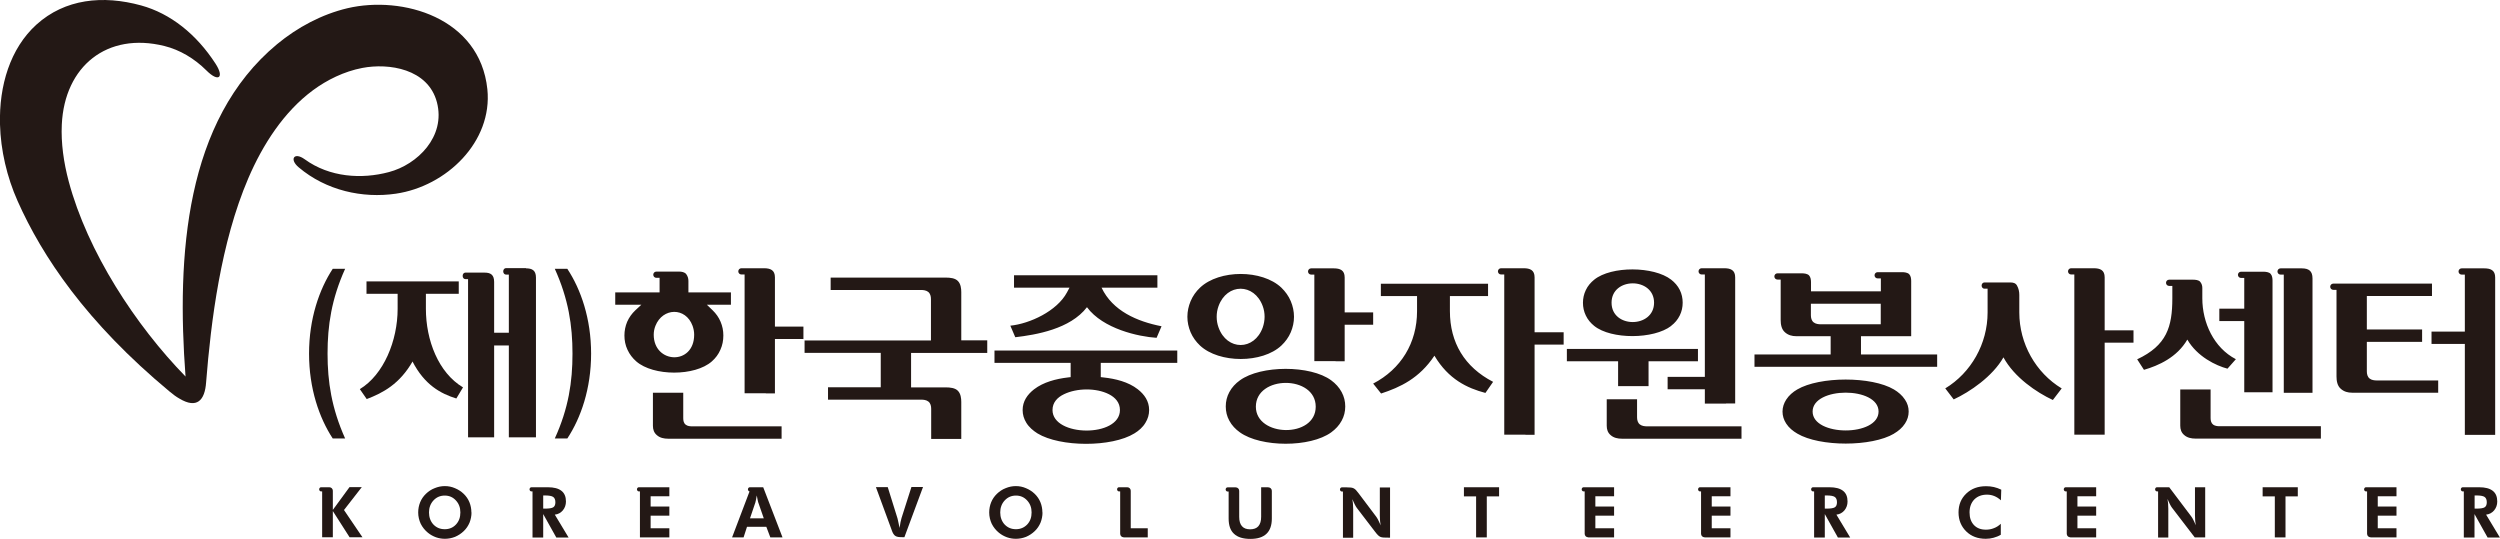 <svg width="348" height="75" viewBox="0 0 348 75" fill="none" xmlns="http://www.w3.org/2000/svg">
<g clip-path="url(#clip0_19_180)">
<path fill-rule="evenodd" clip-rule="evenodd" d="M25.86 52.445C18.887 45.319 12.17 35.023 9.563 25.241C8.876 22.667 8.476 19.916 8.604 17.326C8.988 9.218 14.905 4.424 22.885 6.403C25.028 6.934 27.059 8.14 28.723 9.797C30.418 11.503 31.265 10.811 30.002 8.864C27.331 4.746 23.733 1.882 19.639 0.756C14.313 -0.708 9.036 -0.161 5.069 3.427C1.423 6.741 -0.144 11.905 -0 17.326C0.096 20.914 0.959 24.63 2.447 27.976C5.869 35.666 11.978 44.836 23.589 54.488C24.085 54.907 24.549 55.245 24.98 55.486C27.395 56.934 28.515 55.759 28.691 53.218C29.362 44.755 30.722 33.784 34.56 24.823C36.591 20.093 39.518 15.557 43.564 12.564C45.499 11.133 47.898 9.942 50.425 9.459C54.103 8.752 59.588 9.556 60.82 14.237C62.067 19.015 58.101 22.909 54.135 23.954C50.345 24.968 45.883 24.694 42.412 22.169C40.941 21.107 40.237 22.169 41.581 23.295C45.403 26.528 50.473 27.638 55.094 26.963C62.163 25.933 68.592 19.723 67.841 12.42C66.801 2.445 56.022 -0.644 48.377 1.142C44.779 1.995 41.421 3.797 38.574 6.145C25.764 16.763 24.564 35.586 25.828 52.445H25.86Z" fill="#231815"/>
<path fill-rule="evenodd" clip-rule="evenodd" d="M101.745 42.423V40.701H95.828V39.109C95.828 38.755 95.732 38.449 95.524 38.16C95.3 37.87 94.868 37.806 94.532 37.806H91.366C91.126 37.806 90.934 37.999 90.934 38.24C90.934 38.481 91.126 38.674 91.366 38.674H91.814V40.701H85.641V42.423H89.271L88.439 43.195C87.96 43.645 87.576 44.176 87.304 44.788C87.048 45.399 86.92 46.042 86.92 46.702C86.92 47.362 87.048 48.069 87.352 48.697C87.64 49.324 88.055 49.855 88.567 50.306C90.95 52.381 96.724 52.397 99.09 50.306C99.602 49.855 100.002 49.324 100.274 48.697C100.562 48.069 100.69 47.394 100.69 46.702C100.69 46.01 100.562 45.399 100.306 44.788C100.05 44.176 99.666 43.645 99.202 43.195L98.403 42.423H101.777H101.745ZM90.998 46.605C90.998 46.171 91.078 45.753 91.238 45.351C92.246 42.809 95.444 42.728 96.404 45.351C96.548 45.753 96.628 46.171 96.628 46.589C96.628 50.901 90.998 50.66 90.998 46.589V46.605ZM106.591 54.762H107.87V47.185H111.837V45.463H107.87V38.61C107.87 37.596 107.247 37.339 106.335 37.339H103.201C102.961 37.339 102.769 37.532 102.769 37.773C102.769 38.015 102.961 38.208 103.201 38.208H103.648V54.746H106.607L106.591 54.762ZM95.108 54.649V58.221C95.108 58.559 95.172 58.913 95.46 59.122C95.7 59.315 96.052 59.347 96.34 59.347H108.798V61.068H92.997C92.438 61.068 91.862 60.956 91.43 60.569C91.03 60.232 90.886 59.781 90.886 59.266V54.665H95.108V54.649ZM307.715 54.215H303.492V59.25C303.492 59.765 303.636 60.216 304.036 60.553C304.468 60.94 305.044 61.052 305.603 61.052H323.067V59.331H308.946C308.642 59.331 308.306 59.282 308.066 59.105C307.794 58.896 307.715 58.542 307.715 58.205V54.199V54.215ZM252.316 57.288C252.316 53.797 261.496 53.764 261.496 57.288C261.496 60.811 252.316 60.779 252.316 57.288ZM263.639 60.36C264.247 60.006 264.79 59.556 265.174 58.961C265.51 58.446 265.686 57.899 265.686 57.288C265.686 56.676 265.51 56.129 265.174 55.631C264.79 55.035 264.231 54.569 263.639 54.215C260.52 52.365 253.292 52.381 250.173 54.215C249.565 54.569 249.021 55.035 248.638 55.631C248.318 56.129 248.126 56.692 248.126 57.288C248.126 57.883 248.302 58.446 248.638 58.961C249.021 59.556 249.581 60.006 250.189 60.36C253.308 62.21 260.536 62.21 263.655 60.36H263.639ZM228.199 53.748H229.478V50.29H236.355V48.568H218.108V50.29H225.24V53.748H228.199ZM227.879 55.582H223.657V59.266C223.657 59.781 223.801 60.232 224.201 60.569C224.633 60.956 225.208 61.068 225.768 61.068H242.417V59.347H229.271C228.935 59.347 228.551 59.299 228.279 59.089C227.959 58.848 227.879 58.446 227.879 58.076V55.566V55.582ZM224.329 42.133C224.329 38.53 230.246 38.562 230.246 42.133C230.246 45.705 224.329 45.753 224.329 42.133ZM232.629 45.351C233.141 44.965 233.541 44.482 233.828 43.903C234.1 43.34 234.228 42.761 234.228 42.133C234.228 41.506 234.1 40.91 233.828 40.364C233.541 39.784 233.125 39.318 232.629 38.932C230.214 37.05 224.297 37.001 221.914 38.932C221.418 39.334 221.018 39.8 220.746 40.38C220.475 40.943 220.347 41.538 220.347 42.149C220.347 42.761 220.475 43.356 220.746 43.919C221.018 44.498 221.434 44.981 221.914 45.367C224.297 47.281 230.214 47.233 232.629 45.367V45.351ZM199.684 49.533C201.635 52.799 204.226 54.022 206.769 54.697L207.84 53.153C203.858 51.094 201.827 47.683 201.827 43.308V41.216H207.137V39.495H192.216V41.216H197.253V43.324C197.253 47.732 195.014 51.383 191.144 53.395L192.248 54.778C194.902 53.909 197.573 52.67 199.668 49.517L199.684 49.533ZM169.618 45.576C169.442 45.093 169.362 44.595 169.362 44.096C169.362 43.597 169.442 43.098 169.618 42.616C170.785 39.382 174.592 39.382 175.775 42.616C175.951 43.098 176.031 43.581 176.031 44.096C176.031 44.611 175.935 45.109 175.775 45.576C174.608 48.842 170.785 48.842 169.618 45.576ZM178.366 48.102C178.926 47.571 179.374 46.959 179.677 46.252C179.965 45.56 180.125 44.852 180.125 44.096C180.125 43.34 179.965 42.616 179.677 41.924C179.374 41.2 178.926 40.589 178.366 40.042C175.679 37.5 169.73 37.5 167.043 40.042C166.483 40.573 166.036 41.2 165.732 41.924C165.444 42.616 165.284 43.34 165.284 44.096C165.284 44.852 165.444 45.56 165.732 46.252C166.036 46.959 166.483 47.571 167.043 48.102C169.714 50.595 175.711 50.595 178.366 48.102ZM174.816 56.612C174.816 52.204 183.148 52.188 183.148 56.612C183.148 61.036 174.816 60.859 174.816 56.612ZM185.307 60.183C185.899 59.749 186.41 59.218 186.762 58.559C187.098 57.947 187.258 57.288 187.258 56.58C187.258 55.872 187.098 55.212 186.762 54.585C186.41 53.925 185.899 53.378 185.307 52.944C182.412 50.804 175.503 50.821 172.593 52.944C171.985 53.378 171.473 53.925 171.121 54.585C170.785 55.212 170.626 55.872 170.626 56.58C170.626 57.288 170.785 57.947 171.121 58.559C171.473 59.218 171.985 59.749 172.593 60.183C175.535 62.291 182.38 62.307 185.307 60.183ZM161.11 40.042V38.321H141.151V40.042H148.876L148.524 40.701C147.132 43.308 143.342 45.061 140.639 45.335L141.327 46.943C144.19 46.605 148.972 45.817 151.306 42.761C153.545 45.785 158.487 46.863 160.998 47.024L161.686 45.415C158.311 44.755 154.873 43.291 153.337 40.042H161.11ZM146.509 57.078C146.509 56.017 147.196 55.309 148.108 54.874C149.899 54.006 152.586 53.974 154.361 54.874C155.241 55.325 155.896 56.033 155.896 57.078C155.896 60.94 146.509 60.827 146.509 57.078ZM163.877 50.515V48.793H138.432V50.515H149.035V52.494L148.636 52.542C147.02 52.735 145.245 53.185 143.934 54.199C143.006 54.923 142.351 55.856 142.351 57.078C142.351 57.722 142.526 58.301 142.862 58.848C143.246 59.475 143.806 59.942 144.414 60.328C147.58 62.259 154.761 62.275 157.911 60.328C158.519 59.958 159.079 59.475 159.447 58.848C159.783 58.301 159.958 57.722 159.958 57.078C159.958 55.84 159.303 54.907 158.375 54.183C157.064 53.153 155.257 52.719 153.625 52.542L153.226 52.494V50.515H163.829H163.877ZM137.425 49.099V47.378H133.81V40.669C133.81 40.138 133.731 39.527 133.347 39.125C132.963 38.707 132.227 38.642 131.699 38.642H115.627V40.364H128.197C128.533 40.364 128.917 40.412 129.189 40.621C129.508 40.862 129.588 41.264 129.588 41.635V47.394H111.997V49.115H122.6V53.909H115.259V55.631H128.229C128.565 55.631 128.949 55.679 129.221 55.888C129.54 56.129 129.62 56.532 129.62 56.901V61.1H133.81V55.952C133.81 55.422 133.731 54.81 133.347 54.408C132.963 53.99 132.227 53.925 131.699 53.925H126.822V49.131H137.425V49.099ZM185.915 50.273H182.956V38.224H182.508C182.268 38.224 182.076 38.031 182.076 37.79C182.076 37.548 182.268 37.355 182.508 37.355H185.643C186.554 37.355 187.178 37.613 187.178 38.626V43.484H191.144V45.206H187.178V50.29H185.899L185.915 50.273ZM212.334 60.521H213.614V47.973H217.66V46.252H213.614V38.61C213.614 37.596 212.99 37.339 212.078 37.339H208.944C208.704 37.339 208.512 37.532 208.512 37.773C208.512 38.015 208.704 38.208 208.944 38.208H209.392V60.505H212.35L212.334 60.521ZM240.274 56.178H237.315V54.183H232.133V52.461H237.315V38.208H236.867C236.627 38.208 236.435 38.015 236.435 37.773C236.435 37.532 236.627 37.339 236.867 37.339H240.002C240.913 37.339 241.537 37.596 241.537 38.61V56.161H240.258L240.274 56.178ZM253.467 45.142C253.132 45.142 252.748 45.093 252.476 44.884C252.156 44.643 252.076 44.241 252.076 43.871V42.278H261.8V45.142H253.467ZM268.373 51.062H269.652V49.34H259.049V46.799H266.038V39.125C266.038 38.803 265.99 38.417 265.766 38.176C265.542 37.934 265.078 37.886 264.774 37.886H261.368C261.128 37.886 260.936 38.079 260.936 38.321C260.936 38.562 261.128 38.755 261.368 38.755H261.816V40.557H252.092V39.286C252.092 38.964 252.044 38.578 251.82 38.337C251.596 38.095 251.133 38.047 250.829 38.047H247.422C247.182 38.047 246.99 38.24 246.99 38.481C246.99 38.723 247.182 38.916 247.422 38.916H247.87V44.546C247.87 45.158 247.982 45.833 248.462 46.252C248.91 46.654 249.453 46.799 250.045 46.799H254.827V49.34H244.224V51.062H268.389H268.373ZM292.969 60.521V47.7H296.983V45.978H292.969V38.61C292.969 37.596 292.346 37.339 291.434 37.339H288.299C288.06 37.339 287.868 37.532 287.868 37.773C287.868 38.015 288.06 38.208 288.299 38.208H288.747V60.505H292.969V60.521ZM304.484 47.281C305.859 49.646 308.466 50.901 310.065 51.319L311.233 50C308.162 48.407 306.563 44.916 306.563 41.522V40.09C306.563 39.768 306.483 39.495 306.275 39.237C306.067 38.964 305.571 38.932 305.252 38.932H301.941C301.701 38.932 301.509 39.125 301.509 39.366C301.509 39.608 301.701 39.8 301.941 39.8H302.389V41.522C302.389 45.512 301.605 48.086 297.495 50.016L298.439 51.48C300.454 50.901 303.045 49.743 304.468 47.281H304.484ZM315.055 54.601H312.4V44.691H308.93V42.97H312.4V38.691H311.953C311.713 38.691 311.521 38.497 311.521 38.256C311.521 38.015 311.713 37.822 311.953 37.822H315.071C315.375 37.822 315.839 37.87 316.063 38.111C316.287 38.353 316.335 38.739 316.335 39.06V54.601H315.055ZM320.621 54.681H317.902V38.224H317.454C317.214 38.224 317.022 38.031 317.022 37.79C317.022 37.548 317.214 37.355 317.454 37.355H320.397C321.388 37.355 321.9 37.725 321.9 38.755V54.681H320.621ZM339.396 54.681V52.96H330.856C330.52 52.96 330.136 52.912 329.864 52.703C329.544 52.461 329.464 52.059 329.464 51.689V47.587H337.157V45.865H329.464V41.2H338.532V39.479H324.795C324.555 39.479 324.363 39.672 324.363 39.913C324.363 40.154 324.555 40.347 324.795 40.347H325.242V52.413C325.242 53.024 325.354 53.7 325.834 54.118C326.282 54.521 326.826 54.665 327.417 54.665H339.412L339.396 54.681ZM270.787 54.07L271.955 55.598C274.21 54.553 277.376 52.397 278.88 49.743C280.383 52.526 283.502 54.633 285.757 55.679L286.988 54.07C283.374 51.882 281.087 47.844 281.087 43.501V41.055C281.087 40.589 280.991 40.154 280.767 39.752C280.575 39.398 280.223 39.318 279.855 39.318H276.225C276.001 39.318 275.841 39.527 275.841 39.752C275.841 39.977 276.001 40.187 276.225 40.187H276.673V43.501C276.673 47.844 274.386 51.882 270.771 54.07H270.787ZM338.468 46.155H343.106V38.224H342.658C342.419 38.224 342.227 38.031 342.227 37.79C342.227 37.548 342.419 37.355 342.658 37.355H345.793C346.705 37.355 347.328 37.613 347.328 38.626V60.537H343.106V47.876H338.468V46.155Z" fill="#231815"/>
<path fill-rule="evenodd" clip-rule="evenodd" d="M73.23 37.323H70.432C70.224 37.323 70.048 37.516 70.048 37.773C70.048 38.031 70.224 38.224 70.432 38.224H70.831V46.316H68.784V39.237C68.784 38.208 68.241 37.95 67.473 37.95H64.77C64.562 37.95 64.402 38.144 64.402 38.401C64.402 38.658 64.562 38.851 64.77 38.851H65.154V60.875H68.784V48.086H70.831V60.875H74.606V38.642C74.606 37.613 74.046 37.355 73.23 37.355V37.323Z" fill="#231815"/>
<path fill-rule="evenodd" clip-rule="evenodd" d="M57.413 50.306C59.093 53.571 61.332 54.794 63.523 55.47L64.45 53.925C61.012 51.866 59.285 47.346 59.285 42.986V40.895H63.858V39.173H51.016V40.895H55.35V43.002C55.35 47.41 53.415 52.156 50.089 54.167L51.048 55.55C53.335 54.681 55.638 53.443 57.446 50.29L57.413 50.306Z" fill="#231815"/>
<path d="M46.315 61.036C44.443 58.172 43.02 54.102 43.02 49.228C43.02 44.353 44.443 40.283 46.315 37.42H48.042C46.139 41.635 45.595 45.319 45.595 49.228C45.595 53.137 46.155 56.821 48.042 61.036H46.315Z" fill="#231815"/>
<path d="M77.228 61.036C79.148 56.821 79.691 53.137 79.691 49.228C79.691 45.319 79.132 41.635 77.228 37.42H78.972C80.859 40.283 82.282 44.353 82.282 49.228C82.282 54.102 80.859 58.172 78.972 61.036H77.228Z" fill="#231815"/>
<path fill-rule="evenodd" clip-rule="evenodd" d="M288.187 74.807H291.786V73.536H289.179V71.782H291.786V70.512H289.179V69.08H291.786V67.825H287.532C287.388 67.825 287.276 67.97 287.276 68.115C287.276 68.259 287.388 68.404 287.532 68.404H287.692V74.308C287.692 74.582 287.916 74.791 288.171 74.791L288.187 74.807Z" fill="#231815"/>
<path fill-rule="evenodd" clip-rule="evenodd" d="M237.283 74.807H240.881V73.536H238.275V71.782H240.881V70.512H238.275V69.08H240.881V67.825H236.627C236.484 67.825 236.372 67.97 236.372 68.115C236.372 68.259 236.484 68.404 236.627 68.404H236.787V74.308C236.787 74.582 237.011 74.791 237.267 74.791L237.283 74.807Z" fill="#231815"/>
<path fill-rule="evenodd" clip-rule="evenodd" d="M221.082 74.807H224.681V73.536H222.074V71.782H224.681V70.512H222.074V69.08H224.681V67.825H220.427C220.283 67.825 220.171 67.97 220.171 68.115C220.171 68.259 220.283 68.404 220.427 68.404H220.587V74.308C220.587 74.582 220.811 74.791 221.066 74.791L221.082 74.807Z" fill="#231815"/>
<path fill-rule="evenodd" clip-rule="evenodd" d="M156.392 74.807H159.767V73.536H157.4V68.308C157.4 68.034 157.176 67.825 156.92 67.825H155.752C155.609 67.825 155.497 67.97 155.497 68.115C155.497 68.259 155.609 68.404 155.752 68.404H155.928V74.308C155.928 74.582 156.152 74.791 156.408 74.791L156.392 74.807Z" fill="#231815"/>
<path fill-rule="evenodd" clip-rule="evenodd" d="M176.543 67.825H175.552V71.943C175.552 72.522 175.424 72.941 175.168 73.246C174.912 73.536 174.528 73.681 174.016 73.681C173.505 73.681 173.137 73.536 172.881 73.246C172.625 72.957 172.497 72.522 172.497 71.943V68.324C172.497 68.05 172.273 67.841 172.017 67.841H170.866C170.722 67.841 170.61 67.986 170.61 68.131C170.61 68.275 170.722 68.42 170.866 68.42H171.026V72.185C171.026 73.134 171.266 73.842 171.777 74.308C172.273 74.775 173.025 75.016 174.048 75.016C175.072 75.016 175.791 74.775 176.287 74.308C176.783 73.842 177.039 73.134 177.039 72.185V68.324C177.039 68.05 176.815 67.841 176.559 67.841L176.543 67.825Z" fill="#231815"/>
<path fill-rule="evenodd" clip-rule="evenodd" d="M342.979 68.404H342.803C342.659 68.404 342.547 68.259 342.547 68.115C342.547 67.97 342.659 67.825 342.803 67.825H345.09C345.937 67.825 346.561 67.986 346.993 68.324C347.409 68.645 347.617 69.144 347.617 69.804C347.617 70.286 347.473 70.689 347.185 71.043C346.897 71.38 346.529 71.59 346.065 71.638L347.984 74.823H346.273L344.45 71.557V74.823H342.963V68.42L342.979 68.404ZM344.466 70.801H344.69C345.298 70.801 345.681 70.737 345.873 70.608C346.065 70.479 346.161 70.254 346.161 69.916C346.161 69.579 346.065 69.321 345.857 69.176C345.649 69.031 345.266 68.967 344.69 68.967H344.466V70.801Z" fill="#231815"/>
<path fill-rule="evenodd" clip-rule="evenodd" d="M300.406 68.404H300.246C300.102 68.404 299.99 68.259 299.99 68.115C299.99 67.97 300.102 67.825 300.246 67.825H301.957L305.028 71.895C305.108 72.008 305.22 72.169 305.316 72.378C305.428 72.587 305.524 72.828 305.652 73.118C305.62 72.909 305.588 72.7 305.572 72.506C305.556 72.297 305.54 72.056 305.54 71.734V67.825H306.963V74.807H305.508L302.341 70.672C302.261 70.56 302.149 70.399 302.053 70.19C301.941 69.981 301.845 69.739 301.717 69.45C301.749 69.643 301.781 69.852 301.797 70.061C301.813 70.27 301.829 70.528 301.829 70.833V74.823H300.406V68.42V68.404Z" fill="#231815"/>
<path fill-rule="evenodd" clip-rule="evenodd" d="M252.524 68.404H252.364C252.22 68.404 252.108 68.259 252.108 68.115C252.108 67.97 252.22 67.825 252.364 67.825H254.651C255.499 67.825 256.123 67.986 256.554 68.324C256.97 68.645 257.178 69.144 257.178 69.804C257.178 70.286 257.034 70.689 256.746 71.043C256.458 71.38 256.091 71.59 255.627 71.638L257.546 74.823H255.835L254.012 71.557V74.823H252.524V68.42V68.404ZM254.012 70.801H254.235C254.843 70.801 255.227 70.737 255.419 70.608C255.611 70.479 255.707 70.254 255.707 69.916C255.707 69.579 255.611 69.321 255.403 69.176C255.195 69.031 254.811 68.967 254.235 68.967H254.012V70.801Z" fill="#231815"/>
<path fill-rule="evenodd" clip-rule="evenodd" d="M104.32 68.404C104.192 68.372 104.112 68.243 104.112 68.115C104.112 67.97 104.224 67.825 104.368 67.825H106.239L108.926 74.807H107.231L106.671 73.327H103.984L103.505 74.807H101.905L104.336 68.404H104.32ZM106.319 72.153L105.536 69.9C105.536 69.9 105.488 69.723 105.456 69.562C105.424 69.402 105.392 69.209 105.344 68.967C105.296 69.192 105.264 69.402 105.232 69.579C105.2 69.755 105.168 69.884 105.152 69.932L104.4 72.153H106.319Z" fill="#231815"/>
<path fill-rule="evenodd" clip-rule="evenodd" d="M89.079 68.404H88.919C88.775 68.404 88.664 68.259 88.664 68.115C88.664 67.97 88.775 67.825 88.919 67.825H93.174V69.08H90.567V70.512H93.174V71.782H90.567V73.536H93.174V74.807H89.079V68.404Z" fill="#231815"/>
<path fill-rule="evenodd" clip-rule="evenodd" d="M74.126 68.404H73.966C73.822 68.404 73.71 68.259 73.71 68.115C73.71 67.97 73.822 67.825 73.966 67.825H76.253C77.101 67.825 77.725 67.986 78.156 68.324C78.572 68.645 78.78 69.144 78.78 69.804C78.78 70.286 78.636 70.689 78.348 71.043C78.061 71.38 77.693 71.59 77.229 71.638L79.148 74.823H77.437L75.614 71.557V74.823H74.126V68.42V68.404ZM75.614 70.801H75.838C76.445 70.801 76.829 70.737 77.021 70.608C77.213 70.479 77.309 70.254 77.309 69.916C77.309 69.579 77.213 69.321 77.005 69.176C76.797 69.031 76.413 68.967 75.838 68.967H75.614V70.801Z" fill="#231815"/>
<path fill-rule="evenodd" clip-rule="evenodd" d="M65.634 71.332C65.634 71.831 65.538 72.297 65.362 72.748C65.17 73.198 64.914 73.584 64.562 73.922C64.195 74.276 63.795 74.534 63.347 74.727C62.899 74.903 62.419 75 61.94 75C61.508 75 61.108 74.936 60.692 74.791C60.292 74.646 59.909 74.437 59.573 74.163C59.141 73.809 58.805 73.391 58.565 72.909C58.341 72.426 58.213 71.895 58.213 71.332C58.213 70.833 58.309 70.351 58.485 69.916C58.661 69.482 58.933 69.08 59.285 68.742C59.637 68.404 60.036 68.131 60.5 67.954C60.964 67.761 61.428 67.664 61.924 67.664C62.419 67.664 62.883 67.761 63.331 67.954C63.795 68.147 64.195 68.404 64.546 68.742C64.898 69.08 65.17 69.482 65.346 69.916C65.522 70.351 65.618 70.833 65.618 71.332H65.634ZM61.924 73.665C62.547 73.665 63.075 73.439 63.475 73.005C63.891 72.555 64.083 72.008 64.083 71.332C64.083 70.656 63.875 70.109 63.459 69.659C63.043 69.209 62.531 68.983 61.908 68.983C61.284 68.983 60.756 69.209 60.34 69.659C59.925 70.109 59.717 70.672 59.717 71.332C59.717 71.992 59.925 72.571 60.324 73.005C60.74 73.439 61.252 73.665 61.908 73.665H61.924Z" fill="#231815"/>
<path fill-rule="evenodd" clip-rule="evenodd" d="M124.151 73.858L121.928 67.809H123.575L124.935 72.169C124.967 72.249 124.999 72.426 125.047 72.667C125.095 72.909 125.159 73.182 125.223 73.488C125.271 73.182 125.303 72.925 125.351 72.683C125.399 72.458 125.447 72.265 125.495 72.104L126.87 67.793H128.485L125.894 74.775H125.591C124.727 74.775 124.439 74.662 124.135 73.826L124.151 73.858Z" fill="#231815"/>
<path fill-rule="evenodd" clip-rule="evenodd" d="M145.117 71.332C145.117 71.831 145.021 72.297 144.845 72.748C144.654 73.198 144.398 73.584 144.046 73.922C143.678 74.276 143.278 74.534 142.83 74.727C142.383 74.903 141.903 75 141.423 75C140.991 75 140.591 74.936 140.176 74.791C139.776 74.646 139.392 74.437 139.056 74.163C138.624 73.809 138.289 73.391 138.049 72.909C137.825 72.426 137.697 71.895 137.697 71.332C137.697 70.833 137.793 70.351 137.969 69.916C138.145 69.482 138.416 69.08 138.768 68.742C139.12 68.404 139.52 68.131 139.984 67.954C140.448 67.761 140.911 67.664 141.407 67.664C141.903 67.664 142.367 67.761 142.814 67.954C143.278 68.147 143.678 68.404 144.03 68.742C144.382 69.08 144.654 69.482 144.829 69.916C145.005 70.351 145.101 70.833 145.101 71.332H145.117ZM141.423 73.665C142.047 73.665 142.575 73.439 142.99 73.005C143.406 72.555 143.598 72.008 143.598 71.332C143.598 70.656 143.39 70.109 142.974 69.659C142.559 69.209 142.047 68.983 141.423 68.983C140.799 68.983 140.272 69.209 139.856 69.659C139.44 70.109 139.232 70.672 139.232 71.332C139.232 71.992 139.44 72.571 139.84 73.005C140.256 73.439 140.767 73.665 141.423 73.665Z" fill="#231815"/>
<path fill-rule="evenodd" clip-rule="evenodd" d="M206.961 69.096V74.807H205.474V69.096H203.778V67.825H208.672V69.096H206.961Z" fill="#231815"/>
<path fill-rule="evenodd" clip-rule="evenodd" d="M278.528 69.643C278.224 69.369 277.921 69.176 277.601 69.048C277.281 68.919 276.945 68.855 276.593 68.855C275.857 68.855 275.266 69.08 274.818 69.53C274.386 69.981 274.162 70.576 274.162 71.332C274.162 72.088 274.37 72.651 274.77 73.086C275.186 73.52 275.73 73.729 276.433 73.729C276.833 73.729 277.201 73.665 277.553 73.52C277.905 73.391 278.224 73.182 278.512 72.909V74.437C278.192 74.63 277.857 74.759 277.505 74.855C277.153 74.952 276.801 75 276.417 75C275.314 75 274.402 74.662 273.698 73.97C272.995 73.279 272.627 72.394 272.627 71.332C272.627 70.27 272.979 69.401 273.698 68.71C274.418 68.018 275.33 67.68 276.449 67.68C276.817 67.68 277.185 67.712 277.537 67.793C277.889 67.873 278.24 68.002 278.576 68.163L278.528 69.659V69.643Z" fill="#231815"/>
<path fill-rule="evenodd" clip-rule="evenodd" d="M318.142 69.096V74.807H316.655V69.096H314.959V67.825H319.853V69.096H318.142Z" fill="#231815"/>
<path fill-rule="evenodd" clip-rule="evenodd" d="M186.954 68.42H186.778C186.634 68.42 186.522 68.275 186.522 68.131C186.522 67.986 186.634 67.841 186.778 67.841H187.482C188.41 67.841 188.57 67.938 189.113 68.662L191.56 71.911C191.64 72.024 191.752 72.185 191.848 72.394C191.96 72.603 192.056 72.844 192.184 73.134C192.152 72.925 192.12 72.716 192.104 72.522C192.104 72.313 192.072 72.072 192.072 71.766V67.857H193.495V74.839H193.223C192.152 74.839 192.04 74.839 191.384 73.987L188.873 70.705C188.793 70.592 188.681 70.431 188.586 70.222C188.474 70.013 188.378 69.772 188.25 69.482C188.282 69.675 188.314 69.884 188.33 70.093C188.346 70.302 188.362 70.56 188.362 70.865V74.855H186.938V68.452L186.954 68.42Z" fill="#231815"/>
<path fill-rule="evenodd" clip-rule="evenodd" d="M329.993 74.807H333.591V73.536H330.984V71.782H333.591V70.512H330.984V69.08H333.591V67.825H329.337C329.193 67.825 329.081 67.97 329.081 68.115C329.081 68.259 329.193 68.404 329.337 68.404H329.497V74.308C329.497 74.582 329.721 74.791 329.977 74.791L329.993 74.807Z" fill="#231815"/>
<path fill-rule="evenodd" clip-rule="evenodd" d="M44.843 74.807V68.404H44.684C44.54 68.404 44.428 68.259 44.428 68.115C44.428 67.97 44.54 67.825 44.684 67.825H45.851C46.123 67.825 46.331 68.05 46.331 68.308V70.978L48.65 67.809H50.361L47.882 70.994L50.457 74.791H48.666L46.331 71.139V74.791H44.843V74.807Z" fill="#231815"/>
</g>
<defs>
<clipPath id="clip0_19_180">
<rect width="348" height="75" fill="white"/>
</clipPath>
</defs>
</svg>
